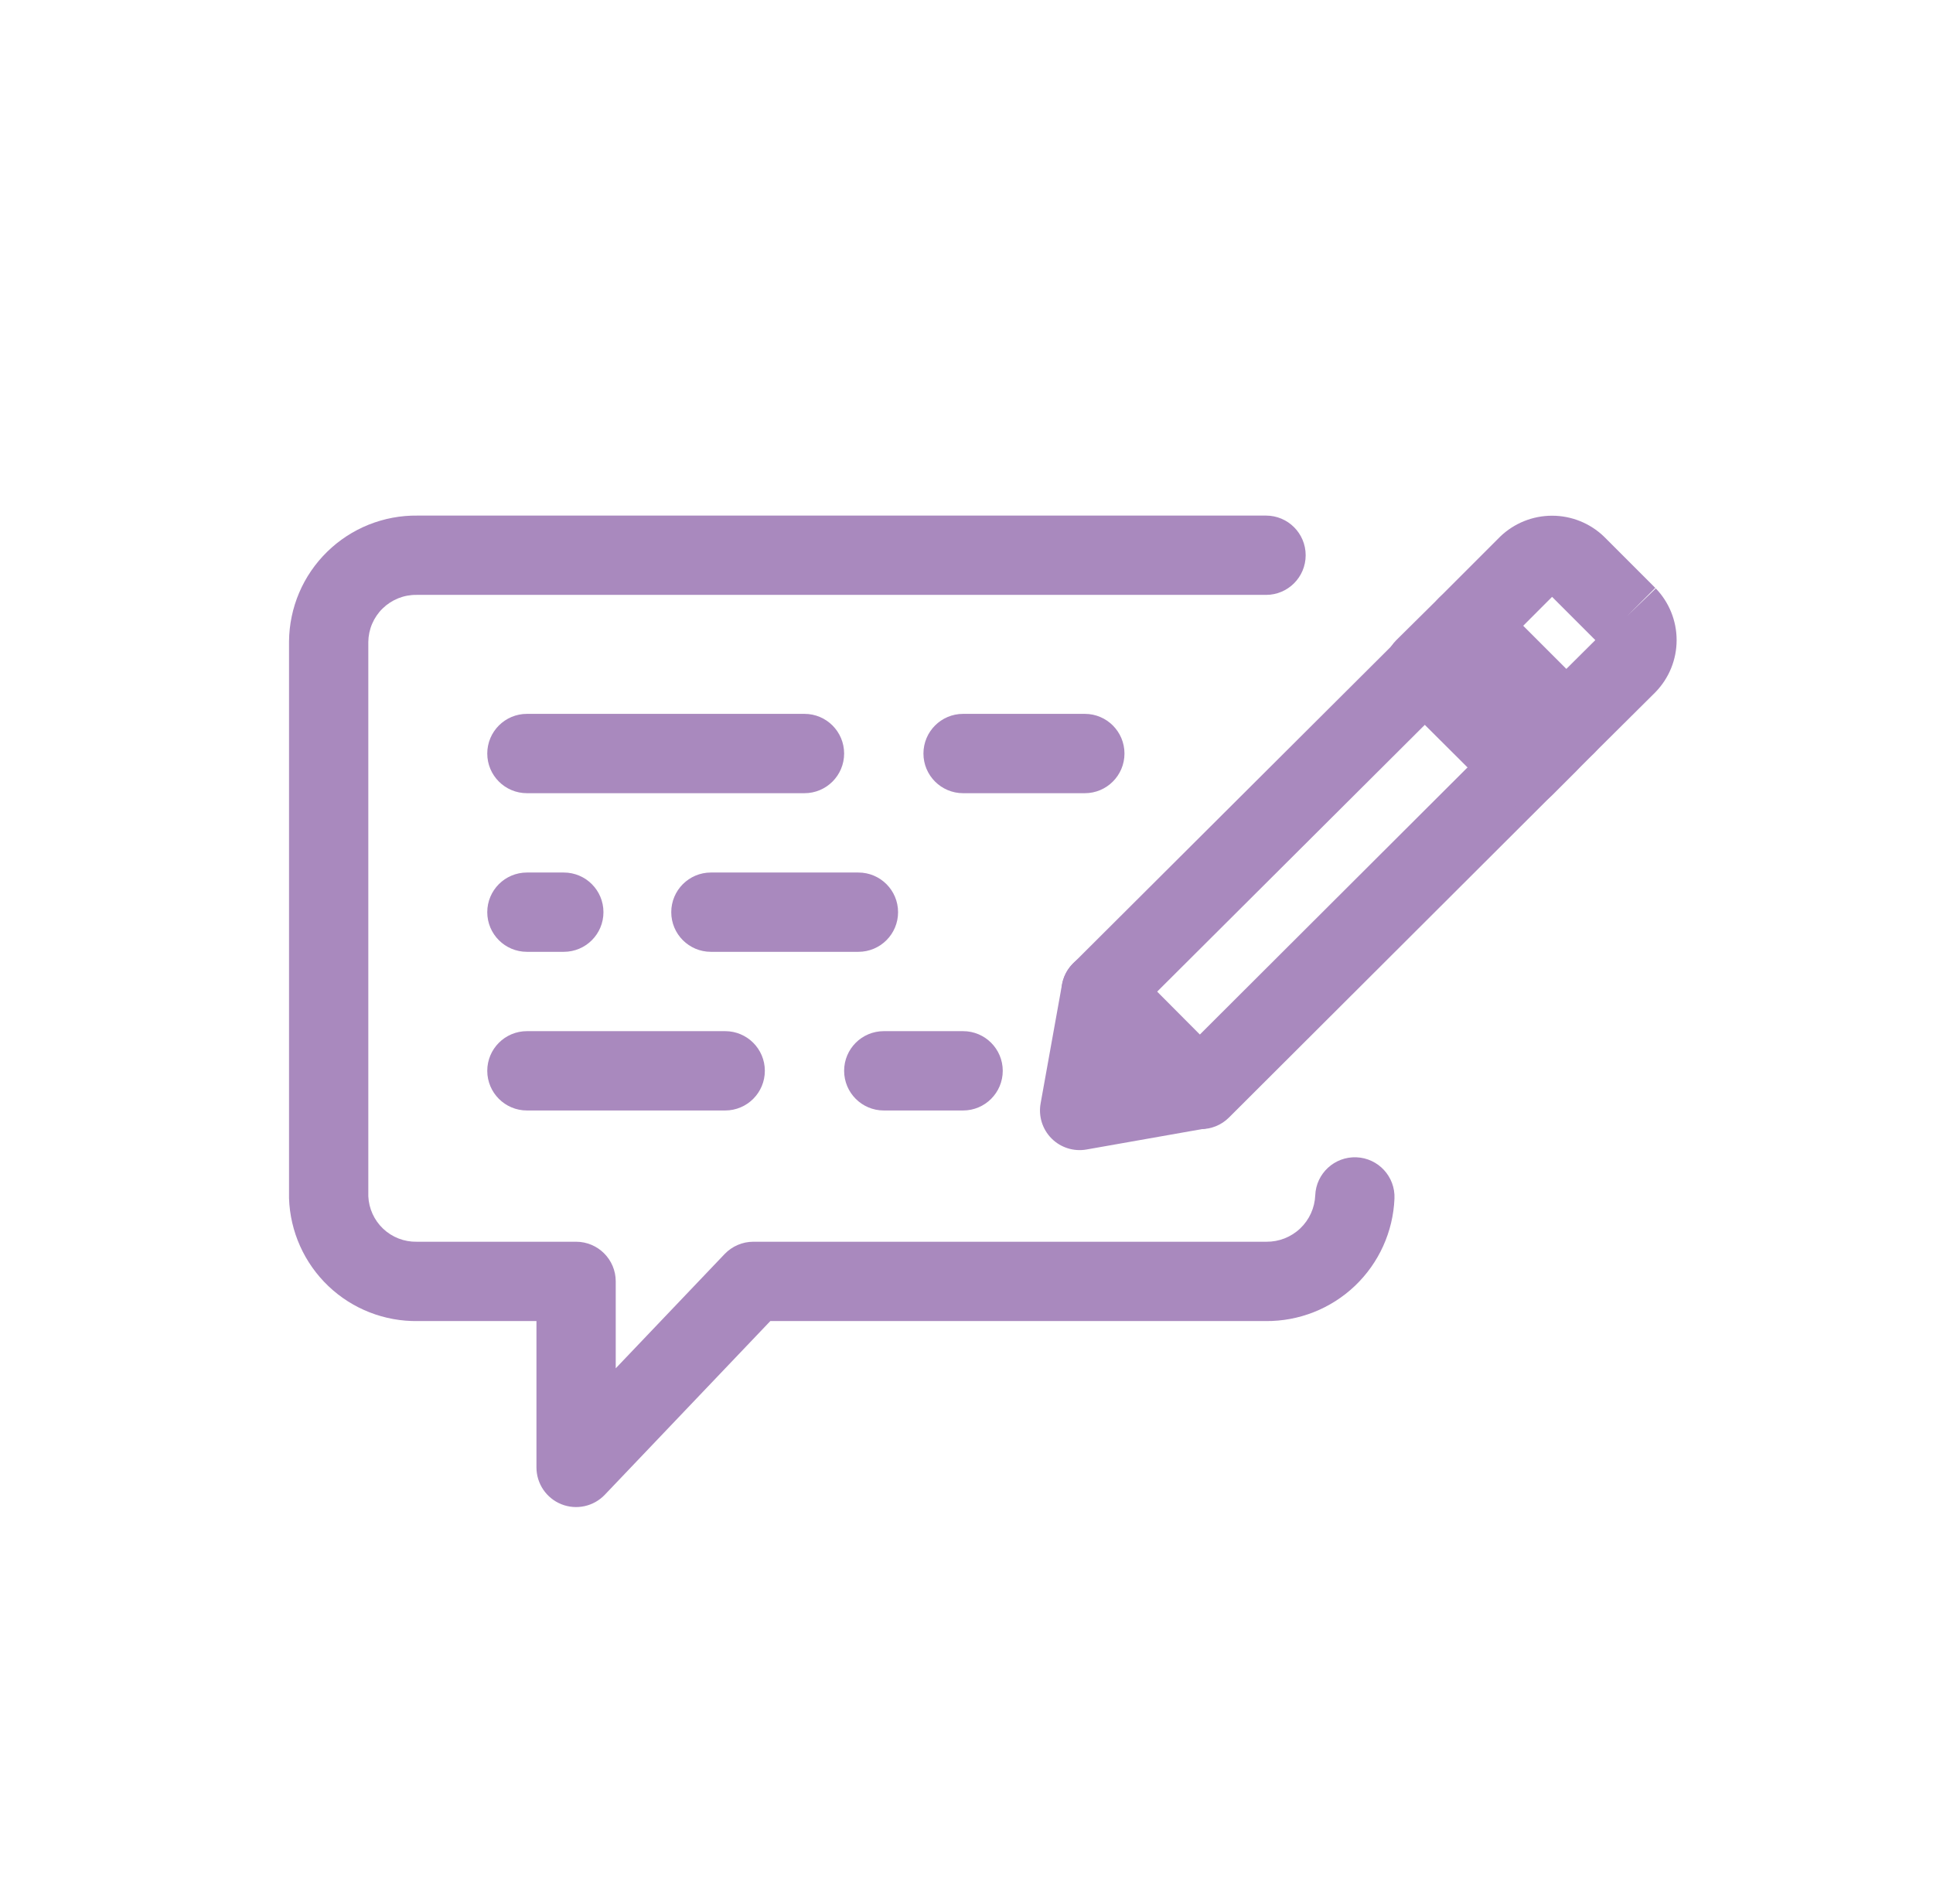 <?xml version="1.0" encoding="UTF-8"?>
<svg viewBox="0 0 65 64" fill="none" xmlns="http://www.w3.org/2000/svg">
<path fill-rule="evenodd" clip-rule="evenodd" d="M14.007 20C13.796 19.997 13.587 20.036 13.392 20.114C13.196 20.193 13.018 20.309 12.867 20.456C12.716 20.603 12.596 20.779 12.513 20.973C12.431 21.165 12.388 21.372 12.385 21.581V40.216C12.403 40.63 12.581 41.021 12.881 41.307C13.186 41.597 13.593 41.755 14.014 41.747L14.039 41.747H19.372C20.108 41.747 20.705 42.344 20.705 43.08V46.002L24.367 42.16C24.619 41.897 24.967 41.747 25.332 41.747H42.585C43.008 41.751 43.416 41.591 43.722 41.299C44.029 41.008 44.209 40.609 44.227 40.186C44.256 39.451 44.877 38.878 45.613 38.908C46.349 38.938 46.921 39.559 46.891 40.294C46.846 41.409 46.368 42.463 45.56 43.232C44.753 43.999 43.679 44.423 42.566 44.414H25.903L20.337 50.254C19.961 50.648 19.383 50.774 18.877 50.572C18.371 50.369 18.039 49.879 18.039 49.334V44.414H14.05C12.933 44.431 11.854 44.01 11.044 43.24C10.231 42.466 9.755 41.404 9.719 40.283C9.719 40.269 9.719 40.255 9.719 40.24V21.562C9.724 21 9.84 20.444 10.06 19.927C10.28 19.41 10.601 18.942 11.003 18.549C11.405 18.156 11.88 17.847 12.402 17.638C12.921 17.431 13.475 17.327 14.034 17.334H42.572C43.309 17.334 43.905 17.931 43.905 18.667C43.905 19.404 43.309 20 42.572 20L14.007 20ZM16.385 25.334C16.385 24.597 16.982 24 17.719 24H27.052C27.788 24 28.385 24.597 28.385 25.334C28.385 26.07 27.788 26.667 27.052 26.667H17.719C16.982 26.667 16.385 26.07 16.385 25.334ZM31.052 25.334C31.052 24.597 31.649 24 32.385 24H36.479C37.215 24 37.812 24.597 37.812 25.334C37.812 26.07 37.215 26.667 36.479 26.667H32.385C31.649 26.667 31.052 26.07 31.052 25.334ZM16.385 30.667C16.385 29.931 16.982 29.334 17.719 29.334H18.959C19.695 29.334 20.292 29.931 20.292 30.667C20.292 31.404 19.695 32 18.959 32H17.719C16.982 32 16.385 31.404 16.385 30.667ZM22.572 30.667C22.572 29.931 23.169 29.334 23.905 29.334H28.865C29.602 29.334 30.199 29.931 30.199 30.667C30.199 31.404 29.602 32 28.865 32H23.905C23.169 32 22.572 31.404 22.572 30.667ZM16.385 36C16.385 35.264 16.982 34.667 17.719 34.667H24.385C25.122 34.667 25.719 35.264 25.719 36C25.719 36.737 25.122 37.334 24.385 37.334H17.719C16.982 37.334 16.385 36.737 16.385 36ZM28.385 36C28.385 35.264 28.982 34.667 29.719 34.667H32.385C33.122 34.667 33.719 35.264 33.719 36C33.719 36.737 33.122 37.334 32.385 37.334H29.719C28.982 37.334 28.385 36.737 28.385 36Z" fill="#A989BE"/>
<path fill-rule="evenodd" clip-rule="evenodd" d="M49.455 22.365C49.975 21.844 50.82 21.844 51.34 22.365L53.007 24.031C53.257 24.282 53.398 24.621 53.397 24.975C53.397 25.329 53.256 25.668 53.006 25.918L41.326 37.571C40.805 38.091 39.96 38.09 39.44 37.569C38.92 37.048 38.921 36.204 39.442 35.684L50.177 24.973L49.455 24.25C48.934 23.73 48.934 22.885 49.455 22.365Z" fill="#A989BE"/>
<path fill-rule="evenodd" clip-rule="evenodd" d="M47.777 20.738C48.296 20.22 49.136 20.219 49.657 20.736L51.337 22.403C51.86 22.921 51.863 23.765 51.345 24.288C50.826 24.811 49.982 24.814 49.459 24.296L48.72 23.563L37.966 34.28C37.444 34.8 36.6 34.799 36.08 34.277C35.56 33.755 35.562 32.911 36.084 32.391L47.777 20.738Z" fill="#A989BE"/>
<path fill-rule="evenodd" clip-rule="evenodd" d="M50.45 18.037C50.919 17.588 51.543 17.338 52.191 17.338C52.84 17.338 53.464 17.588 53.933 18.037L53.954 18.058L55.661 19.765L54.718 20.707L55.679 19.783C56.128 20.25 56.379 20.873 56.379 21.521C56.379 22.169 56.128 22.791 55.679 23.258L55.658 23.28L53.604 25.32C53.083 25.838 52.241 25.836 51.722 25.317L48.389 21.983C48.139 21.733 47.998 21.394 47.998 21.041C47.998 20.687 48.139 20.348 48.389 20.098L50.429 18.058L50.45 18.037ZM53.645 21.52L52.191 20.066L51.217 21.041L52.668 22.491L53.645 21.52Z" fill="#A989BE"/>
<path fill-rule="evenodd" clip-rule="evenodd" d="M36.627 32.061C37.101 31.913 37.618 32.04 37.969 32.392L41.249 35.686C41.599 36.038 41.725 36.555 41.575 37.029C41.426 37.502 41.025 37.853 40.536 37.94L36.536 38.646C36.107 38.722 35.667 38.583 35.36 38.275C35.052 37.966 34.915 37.526 34.992 37.097L35.712 33.097C35.8 32.608 36.152 32.209 36.627 32.061Z" fill="#A989BE"/>
<path fill-rule="evenodd" clip-rule="evenodd" d="M48.394 20.095C48.915 19.578 49.756 19.58 50.275 20.099L53.608 23.432C54.129 23.953 54.129 24.797 53.608 25.318L52.181 26.745C51.661 27.265 50.819 27.265 50.298 26.747L46.951 23.413C46.699 23.163 46.558 22.822 46.559 22.467C46.559 22.112 46.701 21.771 46.953 21.521L48.394 20.095Z" fill="#A989BE"/>
</svg>
